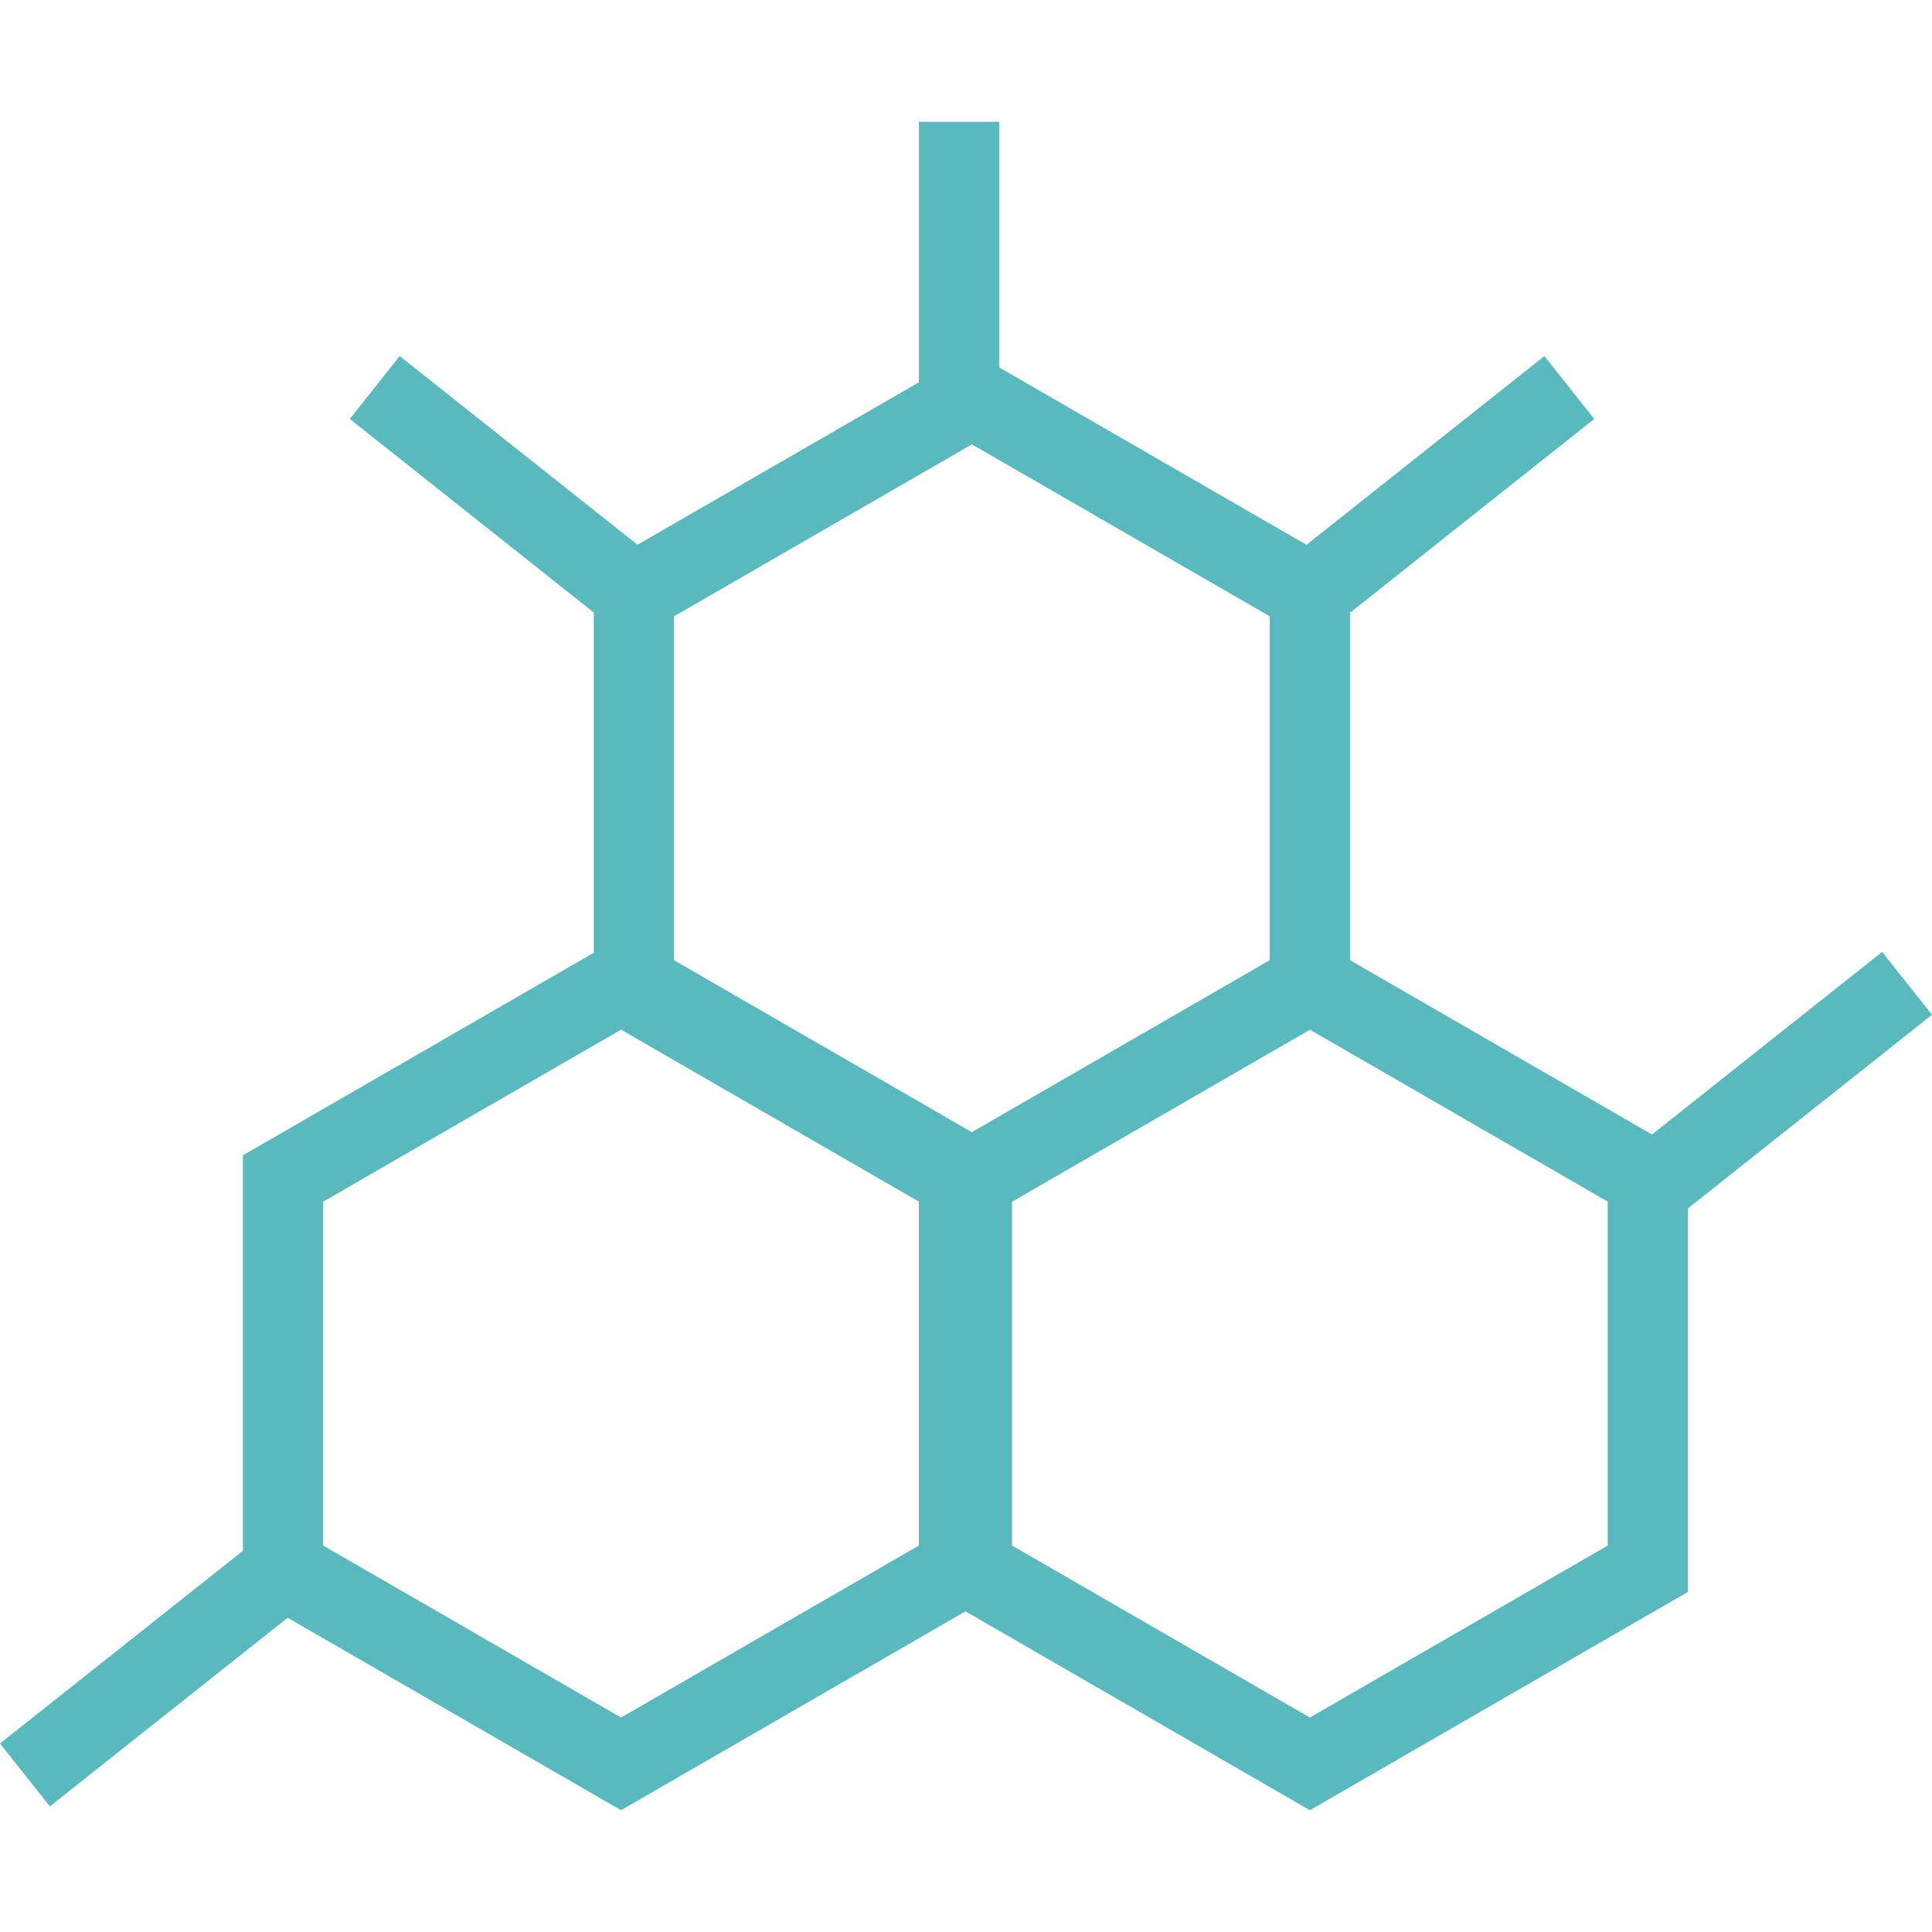 <svg width="60" height="60" viewBox="0 0 60 60" fill="none" xmlns="http://www.w3.org/2000/svg">
<path d="M60 31.515L58.451 29.562L51.303 35.233L41.926 29.819V19.029L49.511 13.011L47.962 11.058L40.573 16.92L31.03 11.41V3.782H28.537V11.872L19.798 16.917L12.412 11.058L10.863 13.011L18.44 19.023V29.588L7.544 35.879V48.161L0 54.146L1.549 56.099L8.933 50.241L19.287 56.218L29.983 50.042L40.679 56.218L52.422 49.438V37.527L60 31.515ZM20.933 19.14L30.183 13.8L39.433 19.14V29.819L30.181 35.16L20.933 29.821V19.14ZM28.536 47.999L19.287 53.339L10.037 47.999V37.318L19.287 31.978L28.536 37.318V47.999ZM49.929 47.999L40.679 53.339L31.43 47.999V37.321L40.681 31.979L49.929 37.318V47.999H49.929Z" fill="#5AB9BD"/>
</svg>
